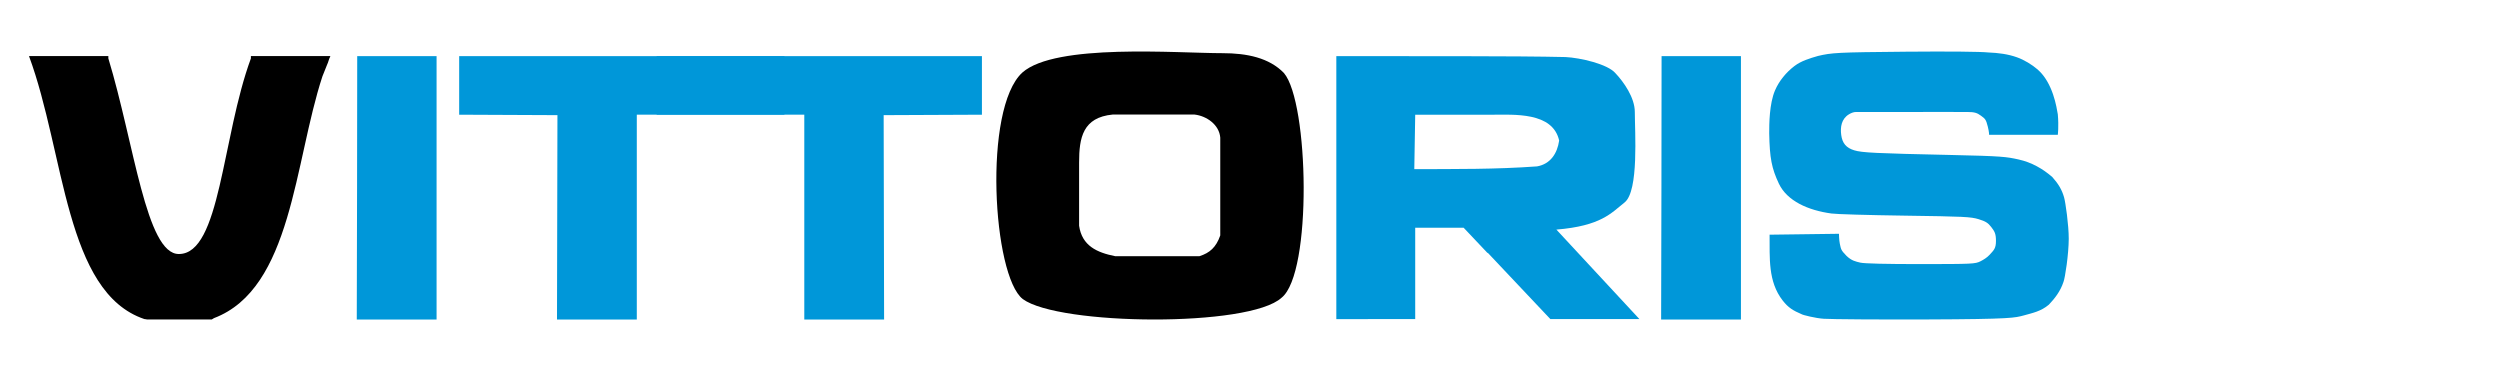 <?xml version="1.0" encoding="UTF-8"?>
<!-- Created with Inkscape (http://www.inkscape.org/) -->
<svg xmlns="http://www.w3.org/2000/svg" xmlns:cc="http://creativecommons.org/ns#" xmlns:dc="http://purl.org/dc/elements/1.1/" xmlns:rdf="http://www.w3.org/1999/02/22-rdf-syntax-ns#" width="200mm" height="29.548mm" version="1.1" viewBox="0 0 200 29.548">
  <g transform="translate(-44.123 -95.1)">
    <g transform="matrix(.444 0 0 .444 24.513 69.249)">
      <rect x="44.123" y="58.165" width="450" height="66.484" fill="none"></rect>
      <g fill-rule="evenodd">
        <path d="m81.811 115.79c0.119-9.9e-4 0.207 2e-3 0.499 0l0.415-0.249c14.048-5.32 14.463-28.096 19.534-43.557l0.832-2.078c0.249-0.498 0.332-1.08 0.581-1.496v-0.08h-14.297v0.415c-5.237 14.215-5.486 35.245-12.967 35.245-5.902 0.08-8.064-19.95-12.719-35.245v-0.415h-14.214l-0.04 0.005h-0.04c6.483 17.539 6.479 42.554 20.777 47.375 0.166 0 0.498 0.08 0.498 0.08h0.08z"></path>
        <path d="m126.9 68.334v10.556l17.706 0.08-0.08 36.826 14.379-2e-3 1e-3 -36.908h26.599v-10.553z" fill="#0097d9"></path>
        <path d="m108.53 68.334c7e-3 15.821-0.05 31.641-0.08 47.462l14.379-2e-3c5e-4 -15.82 1e-3 -31.64 1e-3 -47.46z" fill="#0097d9"></path>
        <path d="m275.09 111.86c5.54-4.433 4.915-35.187 0.415-40.482-2.66-2.743-6.65-3.574-11.056-3.574-8.187 0-30.11-1.812-36.076 3.491-7.119 6.508-5.334 36.621 0.08 40.814 6.493 4.769 40.821 5.131 46.632-0.249zm-22.859-33h7.148c2.184 0.242 4.461 1.819 4.655 4.156v17.622c-0.748 2.161-1.912 3.159-3.741 3.741h-15.212c-3.255-0.652-5.965-1.858-6.483-5.486v-11.387c0-4.479 0.671-8.132 6.068-8.645z"></path>
      </g>
      <g fill="#0097d9">
        <g fill-rule="evenodd">
          <path d="m312.21 103.83-4.322-4.571h-8.728v16.458l-14.214 8e-4v-47.381c12.784 0.02 32.623-0.05 41.313 0.166 2.592 0.126 7.564 1.246 8.977 2.909 1.496 1.579 3.491 4.406 3.491 6.983 0 3.574 0.748 14.214-1.828 16.292-2.411 1.912-4.239 4.239-12.303 4.904l14.963 16.126-16.047-1e-3 -11.301-11.969zm0-24.937h-13.05l-0.166 9.809c7.459-0.03 14.663 0.04 22.111-0.499 2.41-0.415 3.657-2.328 3.99-4.654-1.164-5.194-8.145-4.656-12.22-4.656z"></path>
          <path d="m343.55 68.334c7e-3 15.821-0.05 31.641-0.08 47.462l14.379-2e-3c5e-4 -15.82 1e-3 -31.64 1e-3 -47.46z"></path>
          <path d="m221.09 68.334v10.556l-17.706 0.08 0.08 36.826-14.379-2e-3 -1e-3 -36.908h-26.599v-10.553z"></path>
        </g>
        <path d="m372.8 115.66c-1.481-0.09-3.851-0.686-4.011-0.821-1.543-0.661-2.401-1.165-3.421-2.475-2.678-3.442-2.311-7.705-2.357-11.855l12.504-0.164s0.01 1.131 0.15 1.784c0.223 1.06 0.22 1.172 1.21 2.199 0.927 0.887 1.643 1.013 2.492 1.216 0.711 0.169 4.675 0.265 10.885 0.262 9.342-5e-3 9.81-0.03 10.757-0.505 0.545-0.275 1.175-0.657 1.631-1.156 0.776-0.851 1.164-1.148 1.16-2.53-4e-3 -1.302-0.238-1.688-0.862-2.501-0.571-0.74-1.013-1.014-2.257-1.397-1.404-0.431-2.638-0.49-13.368-0.64-6.502-0.09-12.418-0.263-13.147-0.384-4.216-0.571-7.981-2.252-9.467-5.356-1.319-2.792-1.669-4.625-1.755-9.096-3e-3 -1.682 0.02-5.336 1.045-7.726 0.735-1.721 2.01-3.257 3.499-4.392 1.221-0.931 2.768-1.391 4.235-1.815 2.482-0.583 3.403-0.662 15.813-0.77 7.839-0.07 13.551-0.01 14.915 0.14 1.778 0.07 3.524 0.292 5.132 0.868 1.337 0.478 2.711 1.326 3.724 2.197 2.78 2.423 3.429 6.871 3.638 8.081 0.194 2.205-1e-3 3.689-1e-3 3.689l-12.381-0.005s0.02-0.473-0.233-1.473c-0.329-1.312-0.484-1.413-1.24-1.97-0.702-0.517-1.172-0.658-2.442-0.664-3.572-0.02-9.344 0-9.344 0h-10.717c-0.449 0-0.897 0.189-1.28 0.423-1.354 0.826-1.578 2.304-1.386 3.725 0.201 1.493 0.899 2.315 2.336 2.755 1.41 0.431 3.774 0.546 17.345 0.842 9.332 0.203 10.068 0.328 12.263 0.809 2.389 0.524 4.399 1.704 6.087 3.167 1.125 1.266 1.725 2.281 2.12 3.648 0.26 0.899 0.851 5.019 0.843 7.494-9e-3 2.77-0.661 7.051-0.951 7.764-0.565 1.708-1.57 2.975-2.63 4.09-1.431 1.22-2.961 1.502-4.561 1.953-1.578 0.4-1.911 0.661-17.481 0.712-8.689 0.03-17.01-0.03-18.491-0.122z" stroke-width=".233"></path>
      </g>
    </g>
  </g>
</svg>
